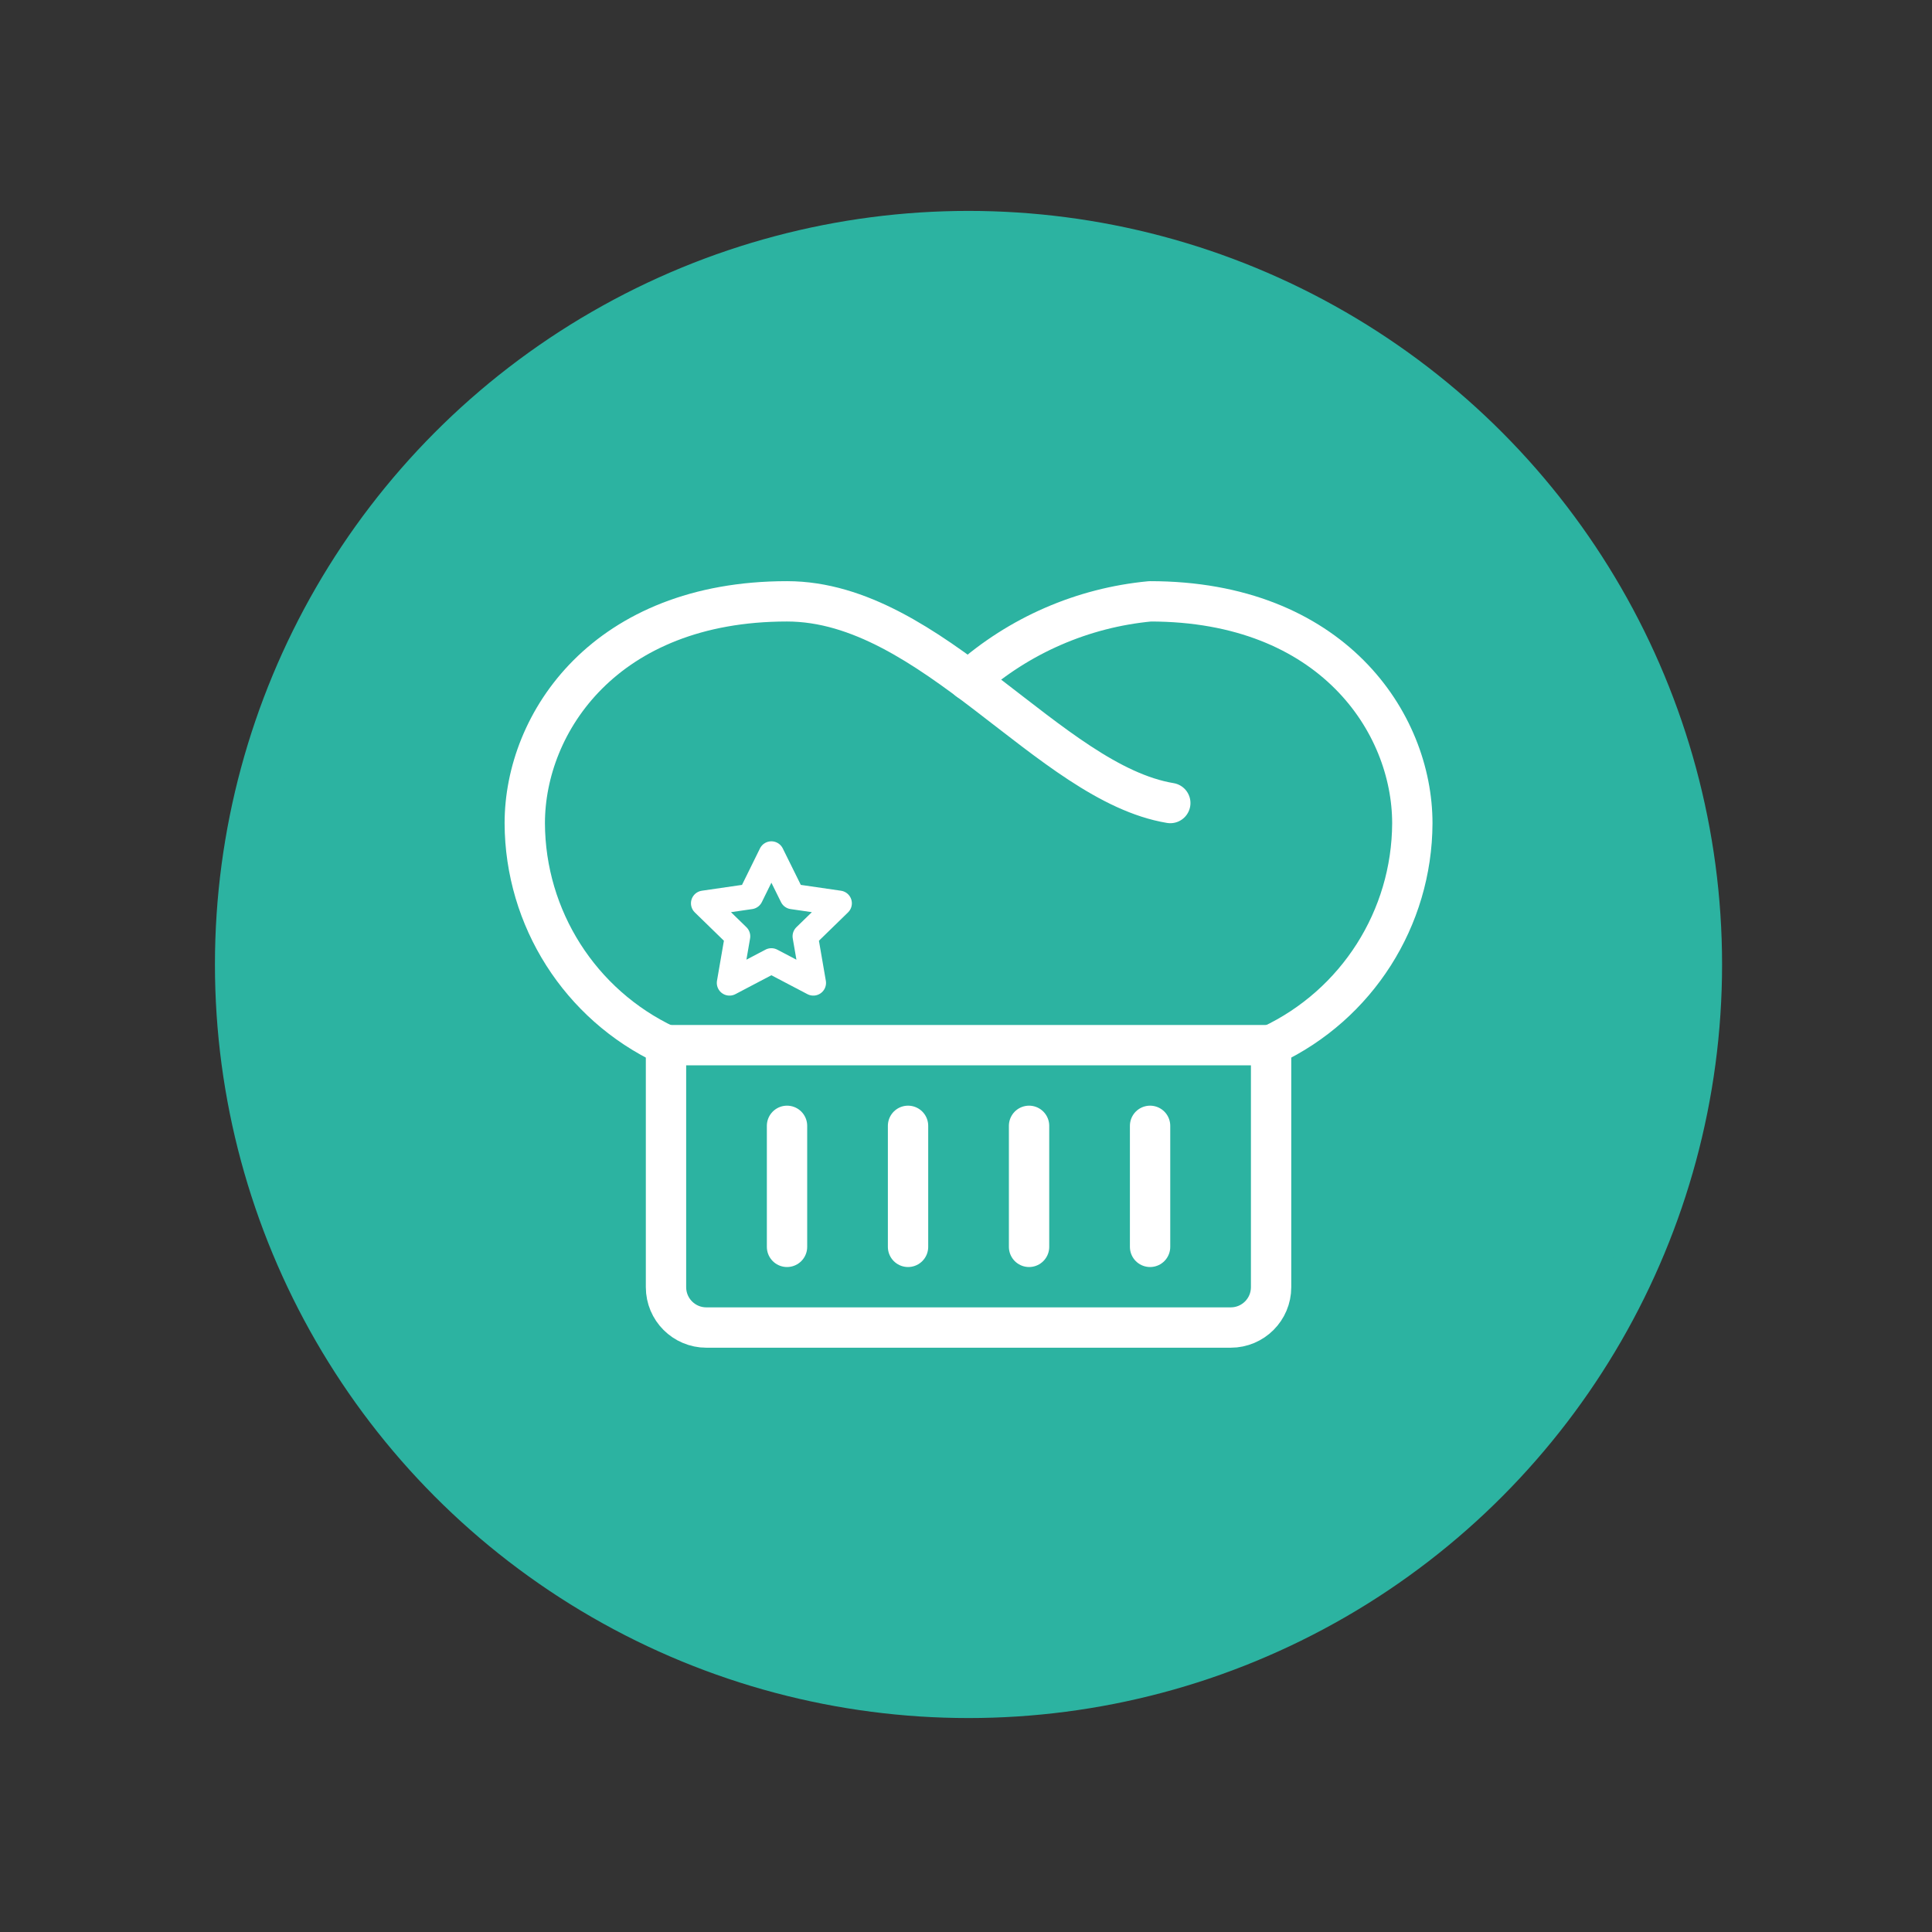 <?xml version="1.0" encoding="UTF-8"?>
<svg id="Layer_1" data-name="Layer 1" xmlns="http://www.w3.org/2000/svg" viewBox="0 0 216 216">
  <rect x="0" y="0" width="216" height="216" fill="#333333" stroke="none"/>
  <defs>
    <style>
      .cls-1 {
        fill: #2cb3a1;
        stroke: #2cb3a1;
        stroke-miterlimit: 10;
        stroke-width: 5.04px;
      }

      .cls-2 {
        stroke-width: 2.84px;
      }

      .cls-2, .cls-3 {
        fill: none;
        stroke: #fff;
        stroke-linecap: round;
        stroke-linejoin: round;
      }

      .cls-3 {
        stroke-width: 4.51px;
      }
    </style>
  </defs>
  <circle class="cls-1" cx="108.28" cy="107.83" r="81.73"/>
  <g>
    <polygon class="cls-2" points="86.24 95.48 88.59 100.23 93.82 100.99 90.03 104.68 90.93 109.89 86.24 107.43 81.56 109.89 82.46 104.68 78.67 100.99 83.9 100.23 86.24 95.48"/>
    <g id="Food-Drinks_Chef-Gear_chef-gear-hat-1" data-name="Food-Drinks Chef-Gear chef-gear-hat-1">
      <g id="Group_154" data-name="Group 154">
        <g id="Light_154" data-name="Light 154">
          <path id="Shape_937" data-name="Shape 937" class="cls-3" d="M128.58,125.87v13.53"/>
          <path id="Shape_938" data-name="Shape 938" class="cls-3" d="M115.05,125.87v13.53"/>
          <path id="Shape_939" data-name="Shape 939" class="cls-3" d="M101.52,125.87v13.53"/>
          <path id="Shape_940" data-name="Shape 940" class="cls-3" d="M87.99,125.87v13.53"/>
          <path id="Shape_941" data-name="Shape 941" class="cls-3" d="M142.11,116.85c9.61-4.53,15.75-14.18,15.79-24.81,0-11.28-9.02-24.81-29.32-24.81-7.53,.71-14.64,3.8-20.3,8.83"/>
          <path id="Shape_942" data-name="Shape 942" class="cls-3" d="M74.46,116.85c-9.61-4.53-15.75-14.18-15.79-24.81,0-11.28,9.02-24.81,29.32-24.81,16.19,0,29.32,20.3,42.85,22.55"/>
          <path id="Shape_943" data-name="Shape 943" class="cls-3" d="M74.46,116.85h67.65v27.06c0,2.49-2.02,4.51-4.51,4.51h-58.63c-2.49,0-4.51-2.02-4.51-4.51v-27.06Z"/>
        </g>
      </g>
    </g>
  </g>
</svg>